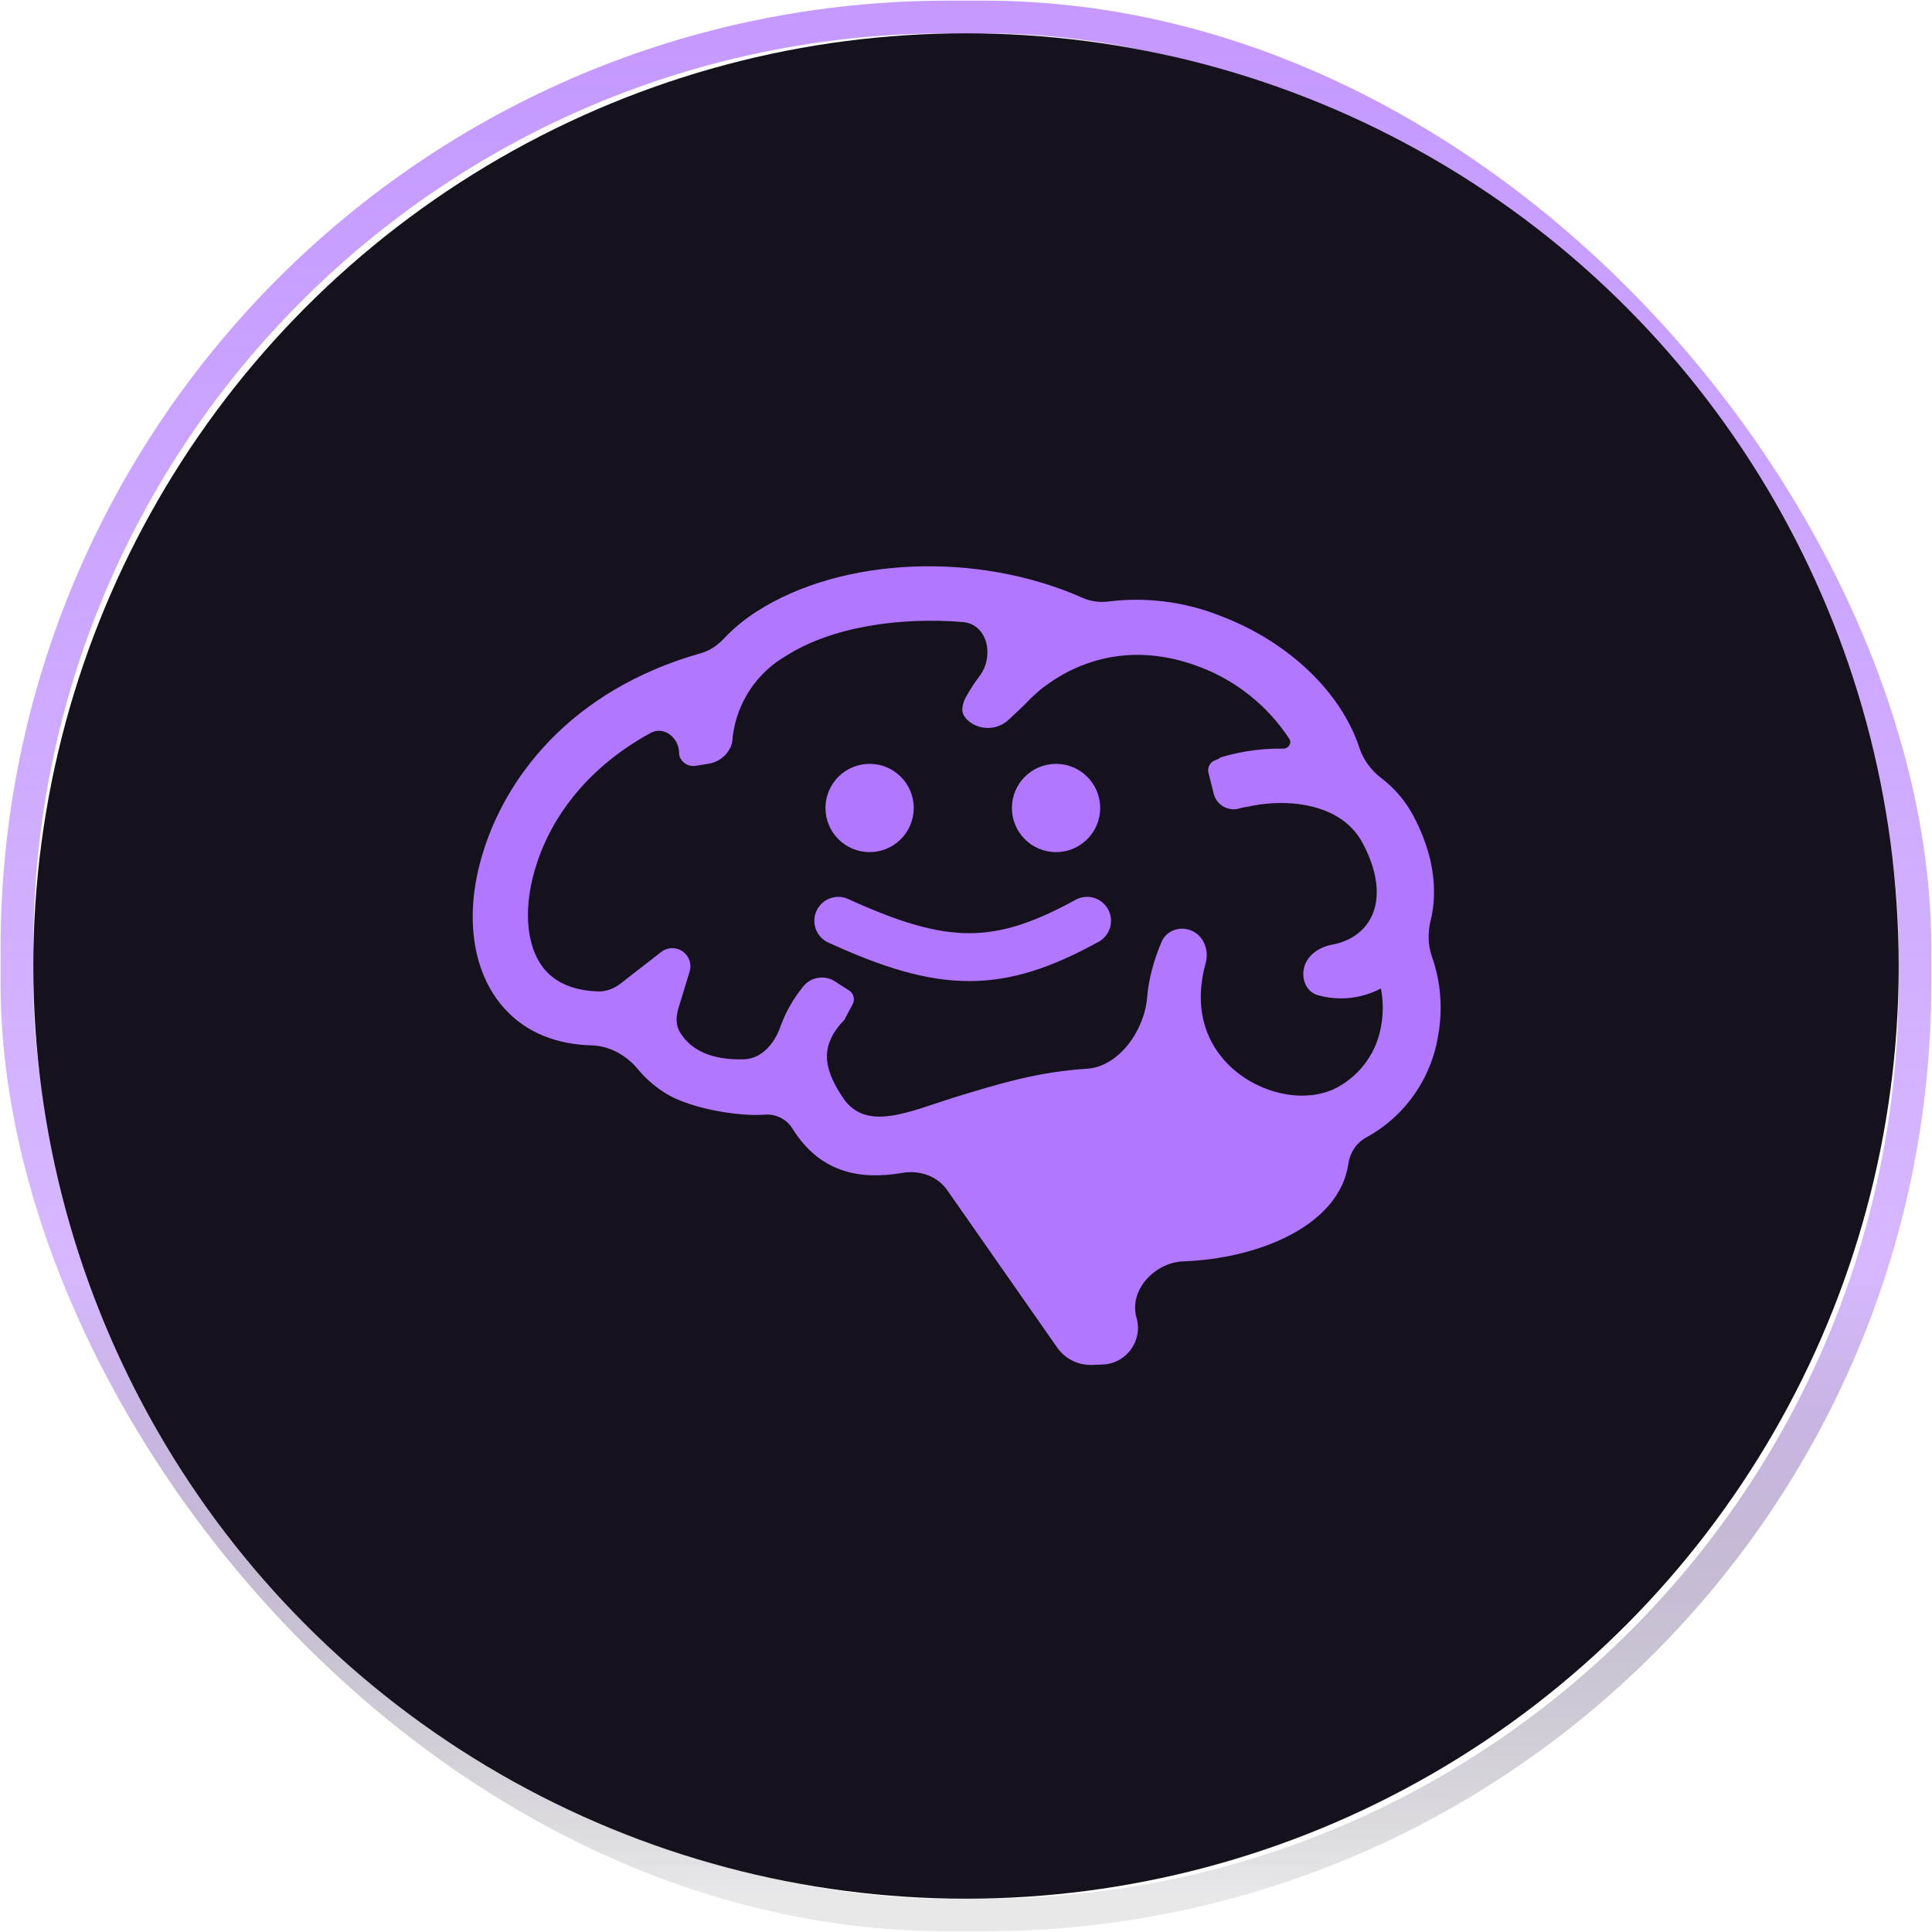 <svg width="38" height="38" viewBox="0 0 38 38" fill="none" xmlns="http://www.w3.org/2000/svg">
<rect x="0.333" y="0.334" width="37.332" height="37.332" rx="18.321" stroke="url(#paint0_linear_2010_2694)" stroke-width="0.643"/>
<circle cx="19" cy="19" r="18.345" fill="#15121D"/>
<path fill-rule="evenodd" clip-rule="evenodd" d="M28.29 20.345C28.225 20.772 28.063 21.177 27.815 21.53C27.567 21.883 27.241 22.173 26.862 22.378C26.676 22.481 26.552 22.674 26.522 22.884C26.343 24.125 24.72 24.759 23.278 24.809C22.713 24.829 22.199 25.375 22.354 25.918C22.483 26.37 22.154 26.822 21.685 26.839L21.479 26.846C21.207 26.856 20.948 26.727 20.793 26.504L18.63 23.408C18.434 23.128 18.085 23.012 17.748 23.069C16.969 23.202 16.152 23.106 15.585 22.196C15.473 22.013 15.263 21.909 15.049 21.923C14.988 21.927 14.928 21.93 14.867 21.93C14.345 21.93 13.476 21.773 13.034 21.467C12.851 21.346 12.687 21.199 12.548 21.031C12.322 20.758 11.991 20.57 11.636 20.561C10.955 20.543 10.379 20.315 9.971 19.888C9.31 19.208 9.123 18.084 9.467 16.879C9.906 15.322 11.213 13.575 13.784 12.848C13.953 12.8 14.103 12.702 14.224 12.575C14.421 12.364 14.645 12.179 14.889 12.024C16.548 10.961 19.203 10.832 21.293 11.759C21.451 11.829 21.627 11.853 21.799 11.831C22.538 11.739 23.291 11.833 23.987 12.107C25.352 12.618 26.383 13.628 26.736 14.705C26.814 14.944 26.969 15.152 27.169 15.305C27.43 15.504 27.647 15.758 27.802 16.052C28.184 16.769 28.292 17.488 28.138 18.11C28.081 18.342 28.084 18.589 28.164 18.814C28.336 19.303 28.38 19.831 28.29 20.345ZM27.161 19.441C27.162 19.441 27.162 19.442 27.161 19.442C26.919 19.57 26.648 19.637 26.374 19.637C26.221 19.637 26.07 19.616 25.924 19.575C25.713 19.517 25.607 19.296 25.64 19.08C25.68 18.81 25.929 18.631 26.198 18.581C26.509 18.523 26.758 18.372 26.912 18.14C27.168 17.759 27.128 17.194 26.804 16.587C26.442 15.907 25.662 15.799 25.229 15.794H25.201C24.26 15.794 23.303 16.258 22.774 16.906C22.641 17.07 22.414 17.145 22.223 17.054C22.044 16.969 21.953 16.764 22.033 16.582C22.066 16.508 22.102 16.434 22.141 16.362C22.325 16.023 22.289 15.581 22.109 15.239C22.067 15.159 22.03 15.074 21.999 14.988C21.921 14.765 21.887 14.531 21.897 14.297C21.904 14.132 22.043 14.01 22.207 13.995C22.41 13.976 22.584 14.126 22.662 14.313C22.715 14.441 22.789 14.561 22.881 14.667C22.992 14.794 23.126 14.898 23.275 14.974C23.437 15.056 23.626 15.029 23.796 14.967C24.258 14.799 24.747 14.716 25.239 14.725C25.345 14.725 25.415 14.617 25.357 14.529C24.939 13.893 24.333 13.402 23.62 13.126C21.693 12.378 20.394 13.538 20.096 13.938C19.501 14.736 19.718 15.498 20.008 16.071C20.106 16.264 20.074 16.5 19.914 16.646C19.743 16.801 19.48 16.806 19.329 16.633C19.184 16.467 19.06 16.286 18.957 16.093C18.732 15.669 18.252 15.384 17.774 15.346C17.349 15.312 16.926 15.146 16.596 14.764C16.464 14.611 16.517 14.384 16.683 14.27C16.819 14.177 16.997 14.185 17.146 14.257C17.688 14.518 18.392 14.456 18.795 14.054C18.847 14.003 18.883 13.939 18.914 13.874C19.011 13.671 19.129 13.479 19.265 13.3C19.562 12.909 19.426 12.275 18.937 12.235C17.712 12.134 16.363 12.322 15.453 12.905C15.12 13.099 14.846 13.379 14.661 13.716C14.475 14.053 14.385 14.434 14.399 14.818C14.399 15.286 14.676 15.959 15.092 16.327C15.289 16.501 15.425 16.8 15.305 17.033C15.22 17.197 15.033 17.287 14.861 17.22C14.73 17.168 14.604 17.104 14.485 17.027C14.245 16.874 13.912 16.883 13.736 17.107L13.687 17.17C13.581 17.305 13.395 17.348 13.241 17.272C13.07 17.19 12.992 16.991 13.059 16.814L13.392 15.943C13.457 15.772 13.459 15.585 13.42 15.407C13.378 15.211 13.356 15.011 13.356 14.81C13.357 14.512 13.058 14.273 12.796 14.416C11.476 15.14 10.79 16.169 10.516 17.119C10.274 17.959 10.368 18.718 10.764 19.125C11.023 19.39 11.393 19.489 11.768 19.5C11.929 19.504 12.082 19.442 12.209 19.343L13.005 18.724C13.137 18.621 13.324 18.625 13.453 18.733C13.562 18.825 13.605 18.973 13.564 19.109L13.343 19.833C13.296 19.988 13.288 20.158 13.37 20.297C13.579 20.651 13.992 20.855 14.634 20.835C14.982 20.824 15.23 20.527 15.347 20.2C15.443 19.931 15.582 19.678 15.761 19.451C15.923 19.218 16.124 19.015 16.354 18.851C16.512 18.738 16.647 18.591 16.714 18.409L17.126 17.3C17.174 17.173 17.293 17.086 17.428 17.08C17.627 17.071 17.791 17.235 17.781 17.434L17.768 17.701C17.75 18.056 18.054 18.346 18.41 18.346C19.102 18.346 19.827 18.416 20.528 18.362C20.738 18.346 20.937 18.474 20.993 18.677C21.047 18.873 20.951 19.083 20.756 19.142C19.335 19.571 17.894 18.68 16.578 20.09C16.069 20.636 16.263 21.111 16.578 21.589C17.032 22.272 17.884 21.862 18.756 21.589C19.67 21.309 20.412 21.083 21.382 21.02C22.013 20.979 22.509 20.259 22.561 19.628C22.59 19.277 22.684 18.909 22.846 18.526C22.94 18.304 23.198 18.211 23.423 18.299C23.672 18.398 23.786 18.683 23.714 18.941C23.412 20.036 23.886 20.693 24.227 21.003C24.823 21.545 25.721 21.709 26.314 21.382C26.541 21.256 26.736 21.081 26.885 20.868C27.033 20.655 27.13 20.411 27.169 20.154C27.209 19.918 27.206 19.677 27.161 19.441C27.161 19.441 27.161 19.441 27.161 19.441Z" fill="#B277FF"/>
<path d="M13.944 15.047L13.689 15.088C13.528 15.115 13.374 15.014 13.333 14.857C13.292 14.698 13.137 14.598 12.976 14.625L12.948 14.629C12.834 14.648 12.738 14.723 12.697 14.832C12.484 15.401 11.983 16.912 11.939 17.014C11.899 17.108 12.549 17.45 13.068 17.702C13.291 17.809 13.499 17.944 13.684 18.109L15.111 19.379C15.312 19.558 15.618 19.547 15.805 19.354C15.971 19.182 16.235 19.151 16.435 19.28L16.712 19.458C16.816 19.524 16.851 19.659 16.792 19.766L16.651 20.03C16.631 20.067 16.658 20.112 16.7 20.112C16.706 20.112 16.713 20.113 16.719 20.115L17.007 20.219C17.339 20.338 17.697 20.358 18.04 20.277L19.563 19.916C19.997 19.814 20.407 19.627 20.769 19.367L21.881 18.57C22.23 18.32 22.623 18.137 23.039 18.033C23.974 17.799 25.167 17.502 25.26 17.489C25.357 17.475 25.099 16.568 24.817 16.066C24.735 15.918 24.557 15.87 24.396 15.923C24.159 15.999 23.907 15.859 23.847 15.618L23.744 15.207C23.714 15.085 23.784 14.961 23.903 14.924C24.076 14.87 24.127 14.651 23.996 14.527L23.945 14.479C23.913 14.448 23.875 14.426 23.832 14.414L22.289 13.963C22.156 13.924 22.015 13.988 21.956 14.113C21.856 14.325 21.554 14.328 21.45 14.117L21.258 13.727C21.112 13.431 20.721 13.361 20.481 13.587L19.859 14.173C19.657 14.364 19.354 14.398 19.114 14.258C18.988 14.184 18.883 14.065 18.903 13.92C18.93 13.726 19.04 13.533 19.064 13.462C19.105 13.338 17.66 13.09 17.515 13.07C17.411 13.055 16.032 13.45 15.149 13.71C14.967 13.764 14.806 13.868 14.681 14.011L14.596 14.109C14.507 14.212 14.454 14.341 14.446 14.477L14.445 14.491C14.429 14.771 14.221 15.002 13.944 15.047Z" fill="#15121D" stroke="#15121D" stroke-width="0.052"/>
<ellipse cx="17.104" cy="15.892" rx="0.868" ry="0.868" fill="#B277FF"/>
<ellipse cx="20.771" cy="15.892" rx="0.868" ry="0.868" fill="#B277FF"/>
<path d="M16.488 18.111C18.557 19.058 19.638 19.07 21.381 18.111" stroke="#B277FF" stroke-width="0.942" stroke-linecap="round"/>
<defs>
<linearGradient id="paint0_linear_2010_2694" x1="19" y1="0.655" x2="19" y2="37.345" gradientUnits="userSpaceOnUse">
<stop stop-color="#C599FF"/>
<stop offset="0.665" stop-color="#C599FF" stop-opacity="0.702"/>
<stop offset="1" stop-color="#1E1A28" stop-opacity="0.1"/>
</linearGradient>
</defs>
</svg>
